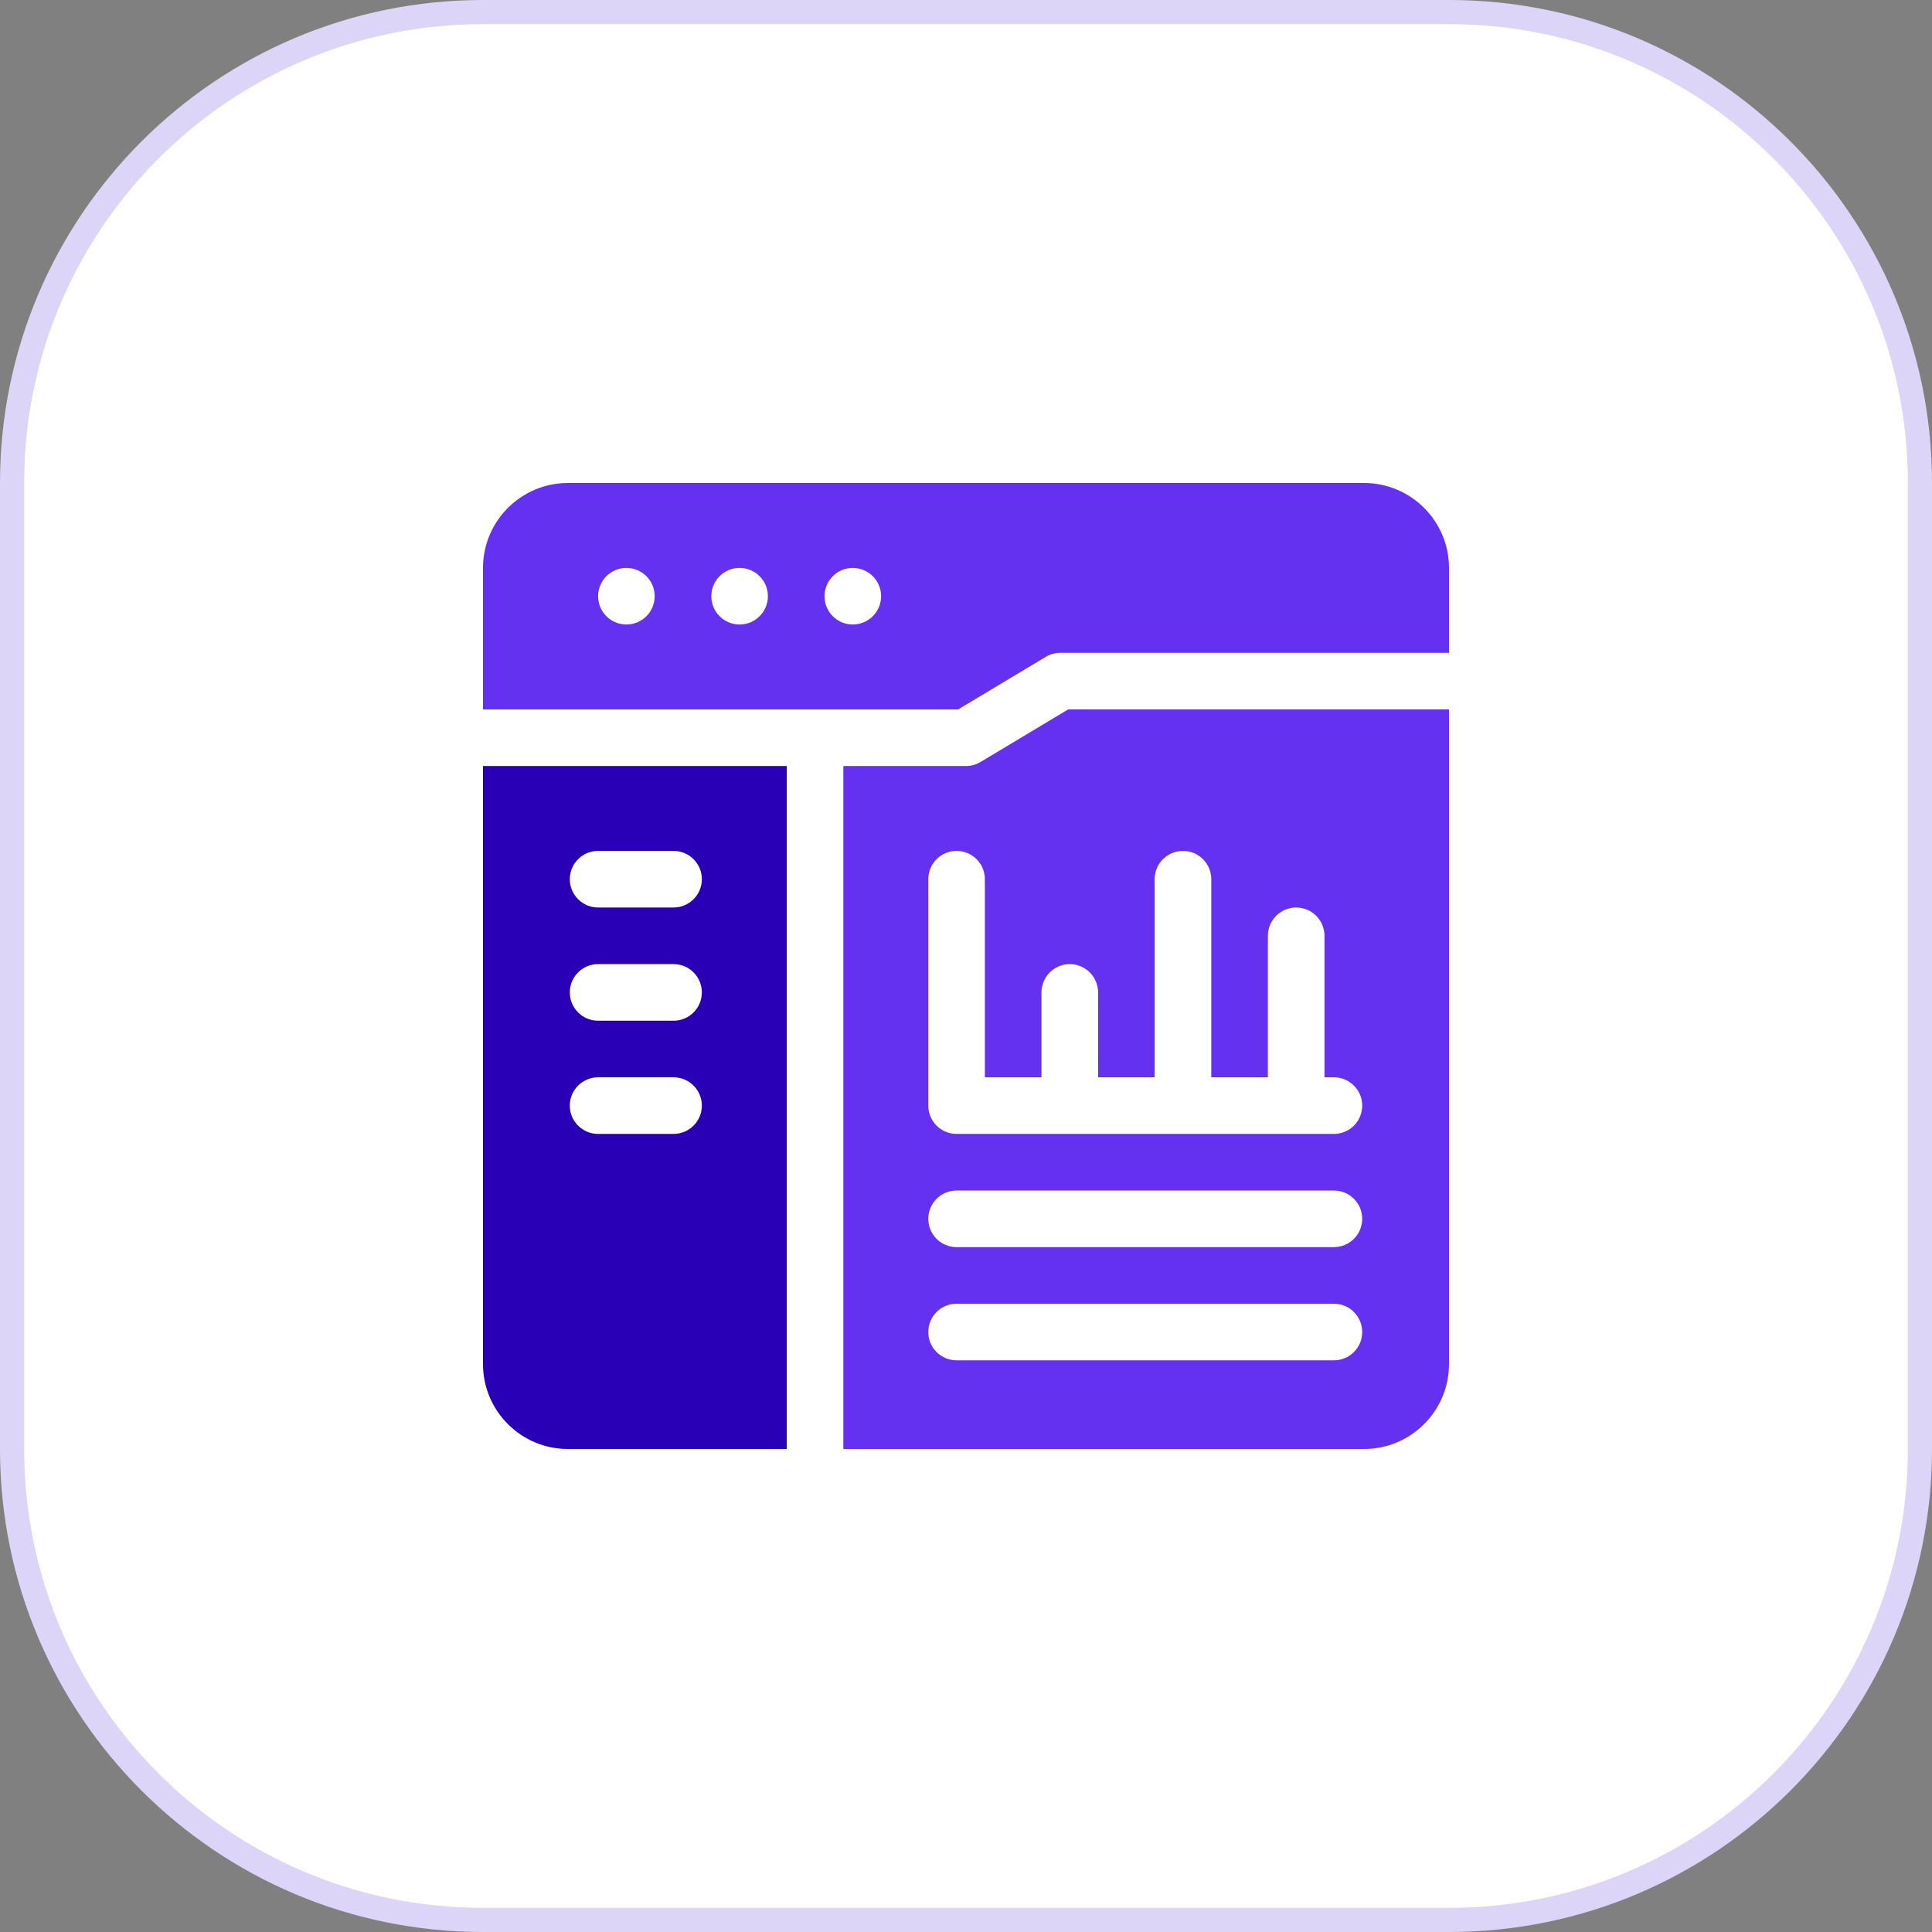 <svg width="80" height="80" viewBox="0 0 80 80" fill="none" xmlns="http://www.w3.org/2000/svg">
<rect x="0" y="0" width="80" height="80" fill="#808080" stroke="none"/>
<path d="M20 0.5H60C70.77 0.5 79.5 9.23 79.5 20V60C79.5 70.77 70.77 79.5 60 79.5H20C9.23 79.5 0.5 70.77 0.5 60V20C0.5 9.23 9.23 0.5 20 0.5Z" fill="white"/>
<path d="M20 0.5H60C70.77 0.5 79.5 9.23 79.5 20V60C79.5 70.77 70.77 79.5 60 79.5H20C9.23 79.5 0.5 70.77 0.5 60V20C0.5 9.23 9.23 0.5 20 0.5Z" stroke="#DDD5F7"/>
<path d="M56.484 20H23.516C21.577 20 20 21.577 20 23.516V29.375H39.675L43.303 27.198C43.486 27.089 43.694 27.031 43.906 27.031H60V23.516C60 21.577 58.423 20 56.484 20ZM25.938 25.859C25.29 25.859 24.766 25.335 24.766 24.688C24.766 24.04 25.29 23.516 25.938 23.516C26.585 23.516 27.109 24.04 27.109 24.688C27.109 25.335 26.585 25.859 25.938 25.859ZM30.625 25.859C29.978 25.859 29.453 25.335 29.453 24.688C29.453 24.04 29.978 23.516 30.625 23.516C31.272 23.516 31.797 24.04 31.797 24.688C31.797 25.335 31.272 25.859 30.625 25.859ZM35.312 25.859C34.665 25.859 34.141 25.335 34.141 24.688C34.141 24.04 34.665 23.516 35.312 23.516C35.96 23.516 36.484 24.04 36.484 24.688C36.484 25.335 35.96 25.859 35.312 25.859Z" fill="#6531F1"/>
<path d="M20 56.484C20 58.423 21.577 60 23.516 60H32.578V31.719H20V56.484ZM24.766 35.234H27.891C28.538 35.234 29.062 35.759 29.062 36.406C29.062 37.053 28.538 37.578 27.891 37.578H24.766C24.118 37.578 23.594 37.053 23.594 36.406C23.594 35.759 24.118 35.234 24.766 35.234ZM24.766 39.922H27.891C28.538 39.922 29.062 40.447 29.062 41.094C29.062 41.741 28.538 42.266 27.891 42.266H24.766C24.118 42.266 23.594 41.741 23.594 41.094C23.594 40.447 24.118 39.922 24.766 39.922ZM24.766 44.609H27.891C28.538 44.609 29.062 45.134 29.062 45.781C29.062 46.428 28.538 46.953 27.891 46.953H24.766C24.118 46.953 23.594 46.428 23.594 45.781C23.594 45.134 24.118 44.609 24.766 44.609Z" fill="#2900B5"/>
<path d="M40.603 31.552C40.421 31.661 40.212 31.719 40 31.719H34.922V60H56.484C58.423 60 60 58.423 60 56.484V29.375H44.231L40.603 31.552ZM55.234 56.328H39.609C38.962 56.328 38.438 55.803 38.438 55.156C38.438 54.509 38.962 53.984 39.609 53.984H55.234C55.882 53.984 56.406 54.509 56.406 55.156C56.406 55.803 55.882 56.328 55.234 56.328ZM55.234 51.641H39.609C38.962 51.641 38.438 51.116 38.438 50.469C38.438 49.822 38.962 49.297 39.609 49.297H55.234C55.882 49.297 56.406 49.822 56.406 50.469C56.406 51.116 55.882 51.641 55.234 51.641ZM45.469 41.094V44.609H47.812V36.406C47.812 35.759 48.337 35.234 48.984 35.234C49.632 35.234 50.156 35.759 50.156 36.406V44.609H52.5V38.75C52.5 38.103 53.025 37.578 53.672 37.578C54.319 37.578 54.844 38.103 54.844 38.75V44.609H55.234C55.882 44.609 56.406 45.134 56.406 45.781C56.406 46.428 55.882 46.953 55.234 46.953H39.609C38.962 46.953 38.438 46.428 38.438 45.781V36.406C38.438 35.759 38.962 35.234 39.609 35.234C40.257 35.234 40.781 35.759 40.781 36.406V44.609H43.125V41.094C43.125 40.447 43.65 39.922 44.297 39.922C44.944 39.922 45.469 40.447 45.469 41.094Z" fill="#6531F1"/>
</svg>
